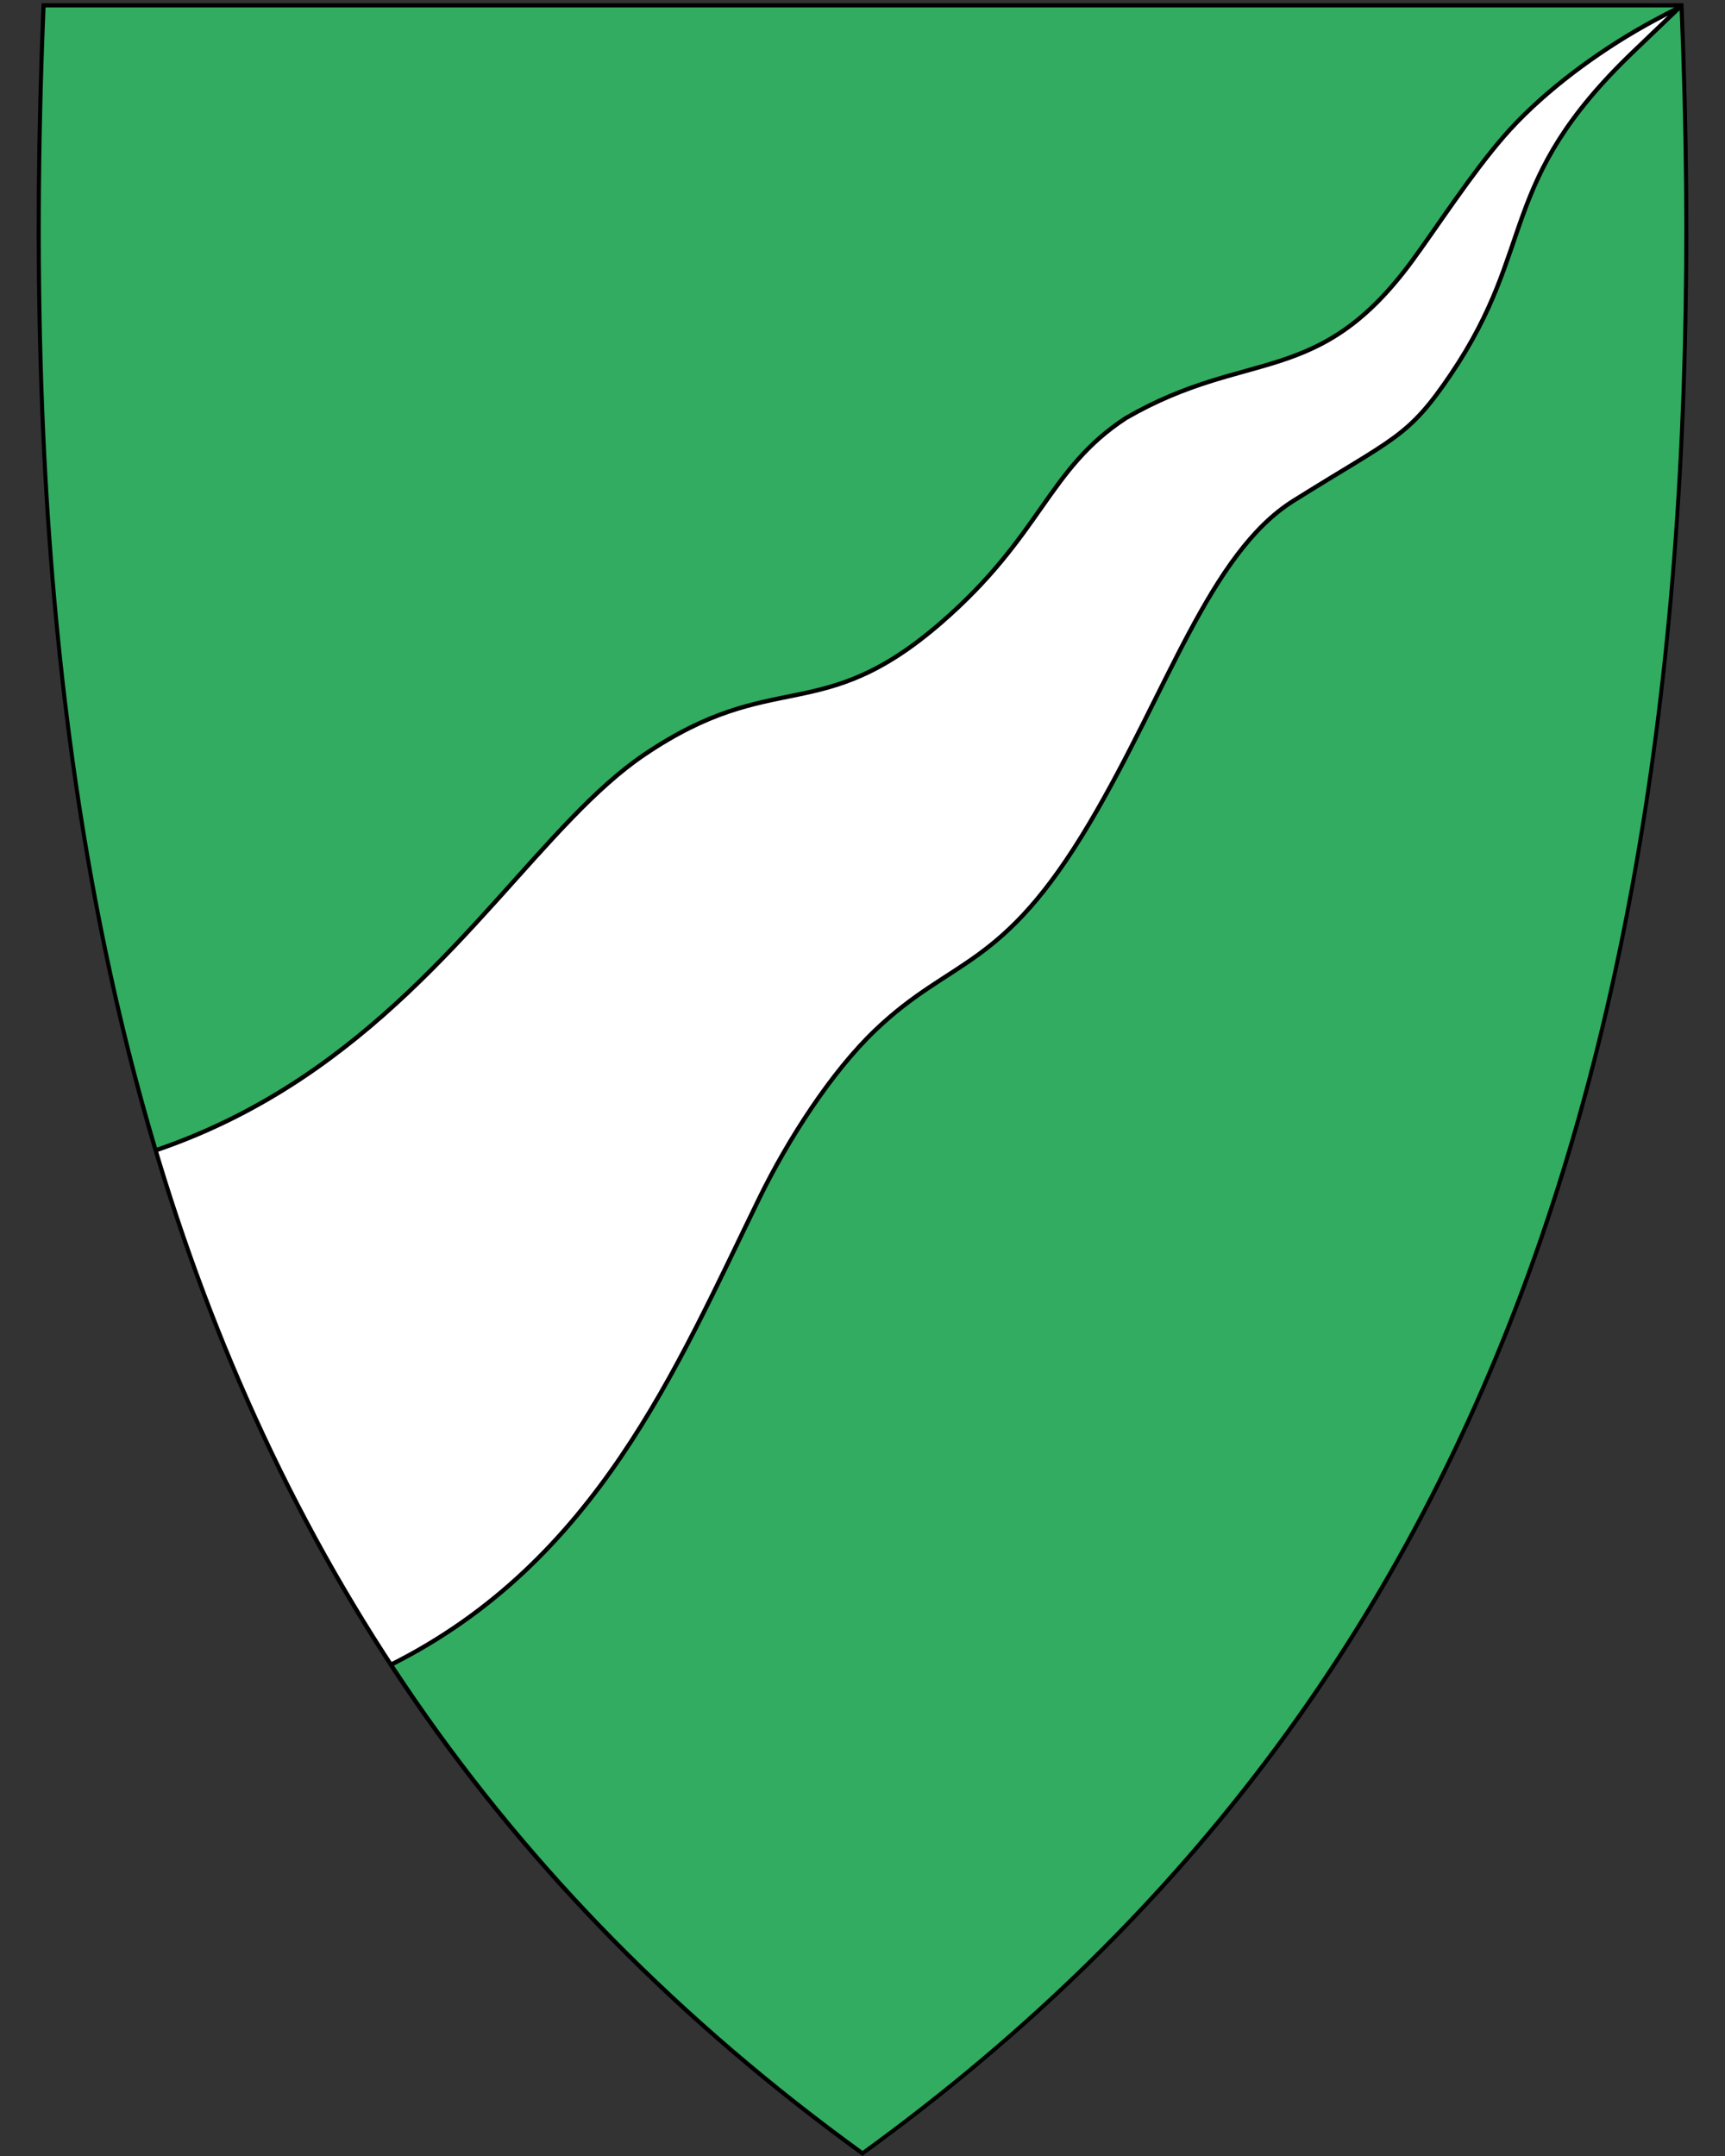 <?xml version="1.0" encoding="UTF-8" standalone="no"?>
<svg xmlns:dc="http://purl.org/dc/elements/1.1/" xmlns:cc="http://creativecommons.org/ns#" xmlns:rdf="http://www.w3.org/1999/02/22-rdf-syntax-ns#" xmlns:svg="http://www.w3.org/2000/svg" xmlns="http://www.w3.org/2000/svg" id="svg2" version="1.1" x="0" y="0" width="400" height="500" viewBox="30.5 31.5 400 500" xml:space="preserve">
  <rect x="30.5" y="31.5" width="400" height="500" fill="#333333" stroke="none"/>
  <defs id="defs6"></defs>
  <path style="fill-opacity:1;fill:#32ac60" d="M230.45 531.13C156.13 477.21 105.19 409.11 74.71 322.97 47.07 244.87 35.98 150.22 40.8 33.62l0.02-0.46 379.82 0 0.02 0.46c4.81 116.6-6.28 211.24-33.91 289.35-30.48 86.14-81.42 154.24-155.74 208.16l-0.28 0.2-0.28-0.2z" id="path4148" fill="#e00e00"></path>
  <path style="fill:#ffffff;fill-opacity:1" id="path2827" d="m 379.209,63.152 c -7.557,8.711 -15.399,20.843 -21.136,28.684 -21.92,29.953 -38.155,20.21 -66.513,36.63 -18.211,11.91 -19.346,27.1 -42.906,47.502 -28.068,24.305 -38.469,10.059 -68.791,30.57 -28.926,19.567 -53.775,71.412 -113.081,91.672 12.6,41.515 31.49,86.408 54.382,119.349 47.7,-23.924 66.18,-68.832 85.38,-108.123 6.753,-13.82 16.787,-29.357 26.949,-39.056 17.869,-17.054 29.347,-13.696 49.698,-48.047 17.915,-30.239 27.885,-62.556 47.202,-74.669 23.665,-14.839 26.57,-14.581 36.611,-29.454 20.049,-29.699 10.464,-44.297 42.245,-74.73 3.222,-3.085 10.762,-10.312 10.762,-10.312 0,0 -4.806,2.339 -10.226,5.491 -11.308,6.624 -22.67,15.381 -30.575,24.494 z"></path>
  <path id="path10" d="M419.96 33.21C429.03 252.66 383.71 419.16 230.51 530.31 146.04 469.02 94.36 390.9 66.52 296.34 64.43 289.25 62.48 282.07 60.65 274.8 49.2 229.11 42.88 179.78 40.77 126.86 39.57 96.8 39.72 65.58 41.06 33.21l189.45 0 189.45 0m0.92-0.95-0.92 0-189.45 0-189.45 0-0.92 0-0.04 0.92c-4.82 116.66 6.28 211.36 33.93 289.52 30.51 86.24 81.51 154.41 155.91 208.39l0.56 0.41 0.56-0.41C305.46 477.11 356.46 408.94 386.97 322.7 414.62 244.54 425.72 149.84 420.9 33.18l-0.04-0.92 0 0z"></path>
  <path d="m 121.163,417.559 c 47.7,-23.924 66.18,-68.832 85.38,-108.123 6.753,-13.82 16.787,-29.357 26.949,-39.056 17.869,-17.054 29.347,-13.696 49.698,-48.047 17.915,-30.239 27.885,-62.556 47.202,-74.669 23.665,-14.839 26.57,-14.581 36.611,-29.454 20.049,-29.699 10.464,-44.297 42.245,-74.73 3.222,-3.085 10.762,-10.312 10.762,-10.312 0,0 -4.806,2.339 -10.226,5.491 -11.308,6.624 -22.67,15.381 -30.575,24.494 -7.557,8.711 -15.399,20.843 -21.136,28.684 -21.92,29.953 -38.155,20.21 -66.513,36.63 -18.211,11.91 -19.346,27.1 -42.906,47.502 -28.068,24.305 -38.469,10.059 -68.791,30.57 -22.764,15.399 -43.003,50.789 -79.5,75.043 -9.878,6.565 -20.948,12.313 -33.581,16.629" id="path4211" style="fill:none;fill-opacity:1;stroke:#000000;stroke-opacity:1"></path>
</svg>
